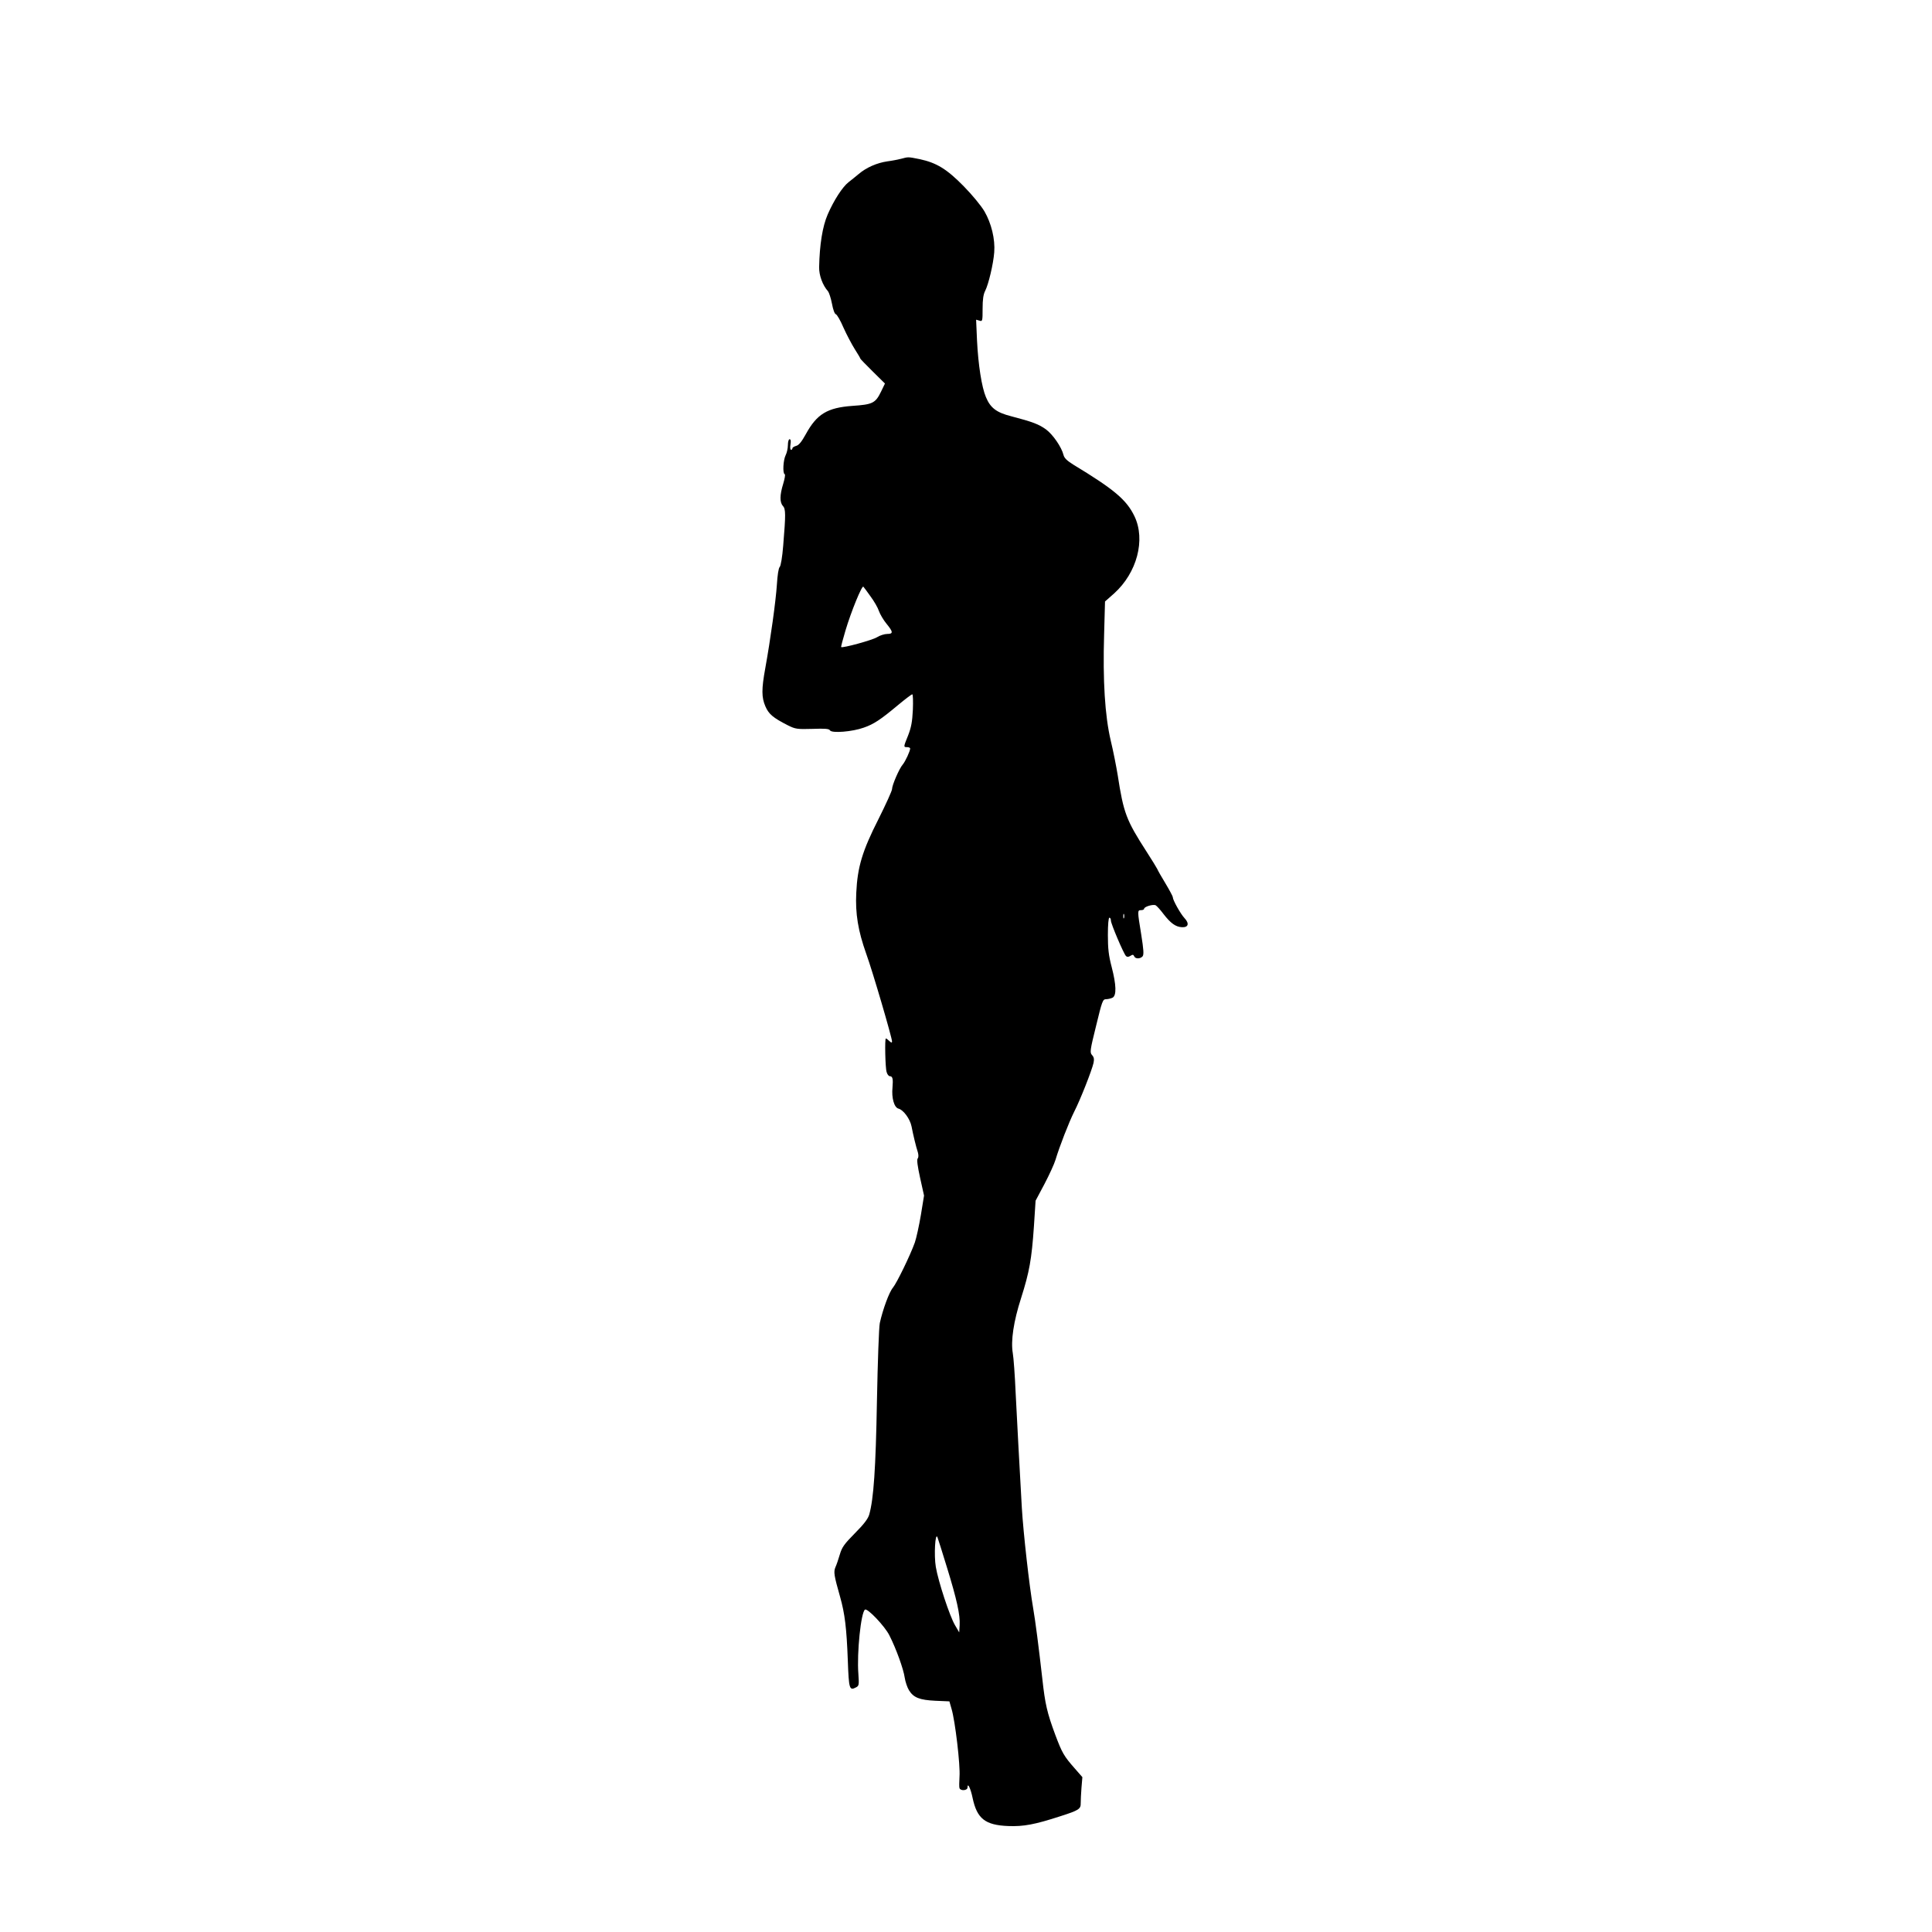 <?xml version="1.0" standalone="no"?>
<!DOCTYPE svg PUBLIC "-//W3C//DTD SVG 20010904//EN"
 "http://www.w3.org/TR/2001/REC-SVG-20010904/DTD/svg10.dtd">
<svg version="1.0" xmlns="http://www.w3.org/2000/svg"
 width="1280pt" height="1280pt" viewBox="0 0 1280 1280"
 preserveAspectRatio="xMidYMid meet">
<g transform="translate(0,1280) scale(0.1,-0.1)"
fill="#000000" stroke="none">
<path d="M5970 11748 c-19 -5 -60 -13 -91 -17 -69 -10 -140 -41 -190 -84 -21
-17 -51 -42 -67 -54 -40 -31 -97 -119 -138 -213 -35 -80 -54 -202 -57 -350 -1
-54 23 -120 59 -160 7 -9 19 -46 26 -82 7 -39 18 -69 26 -70 7 -2 30 -41 50
-88 21 -47 55 -111 75 -143 20 -31 37 -60 37 -63 0 -2 37 -41 82 -85 l81 -80
-26 -54 c-37 -76 -56 -85 -189 -94 -167 -12 -236 -54 -309 -187 -28 -51 -47
-74 -64 -78 -14 -4 -25 -11 -25 -16 0 -6 -4 -10 -9 -10 -6 0 -7 16 -4 35 4 23
2 35 -6 35 -6 0 -11 -17 -11 -39 0 -21 -7 -52 -15 -67 -16 -32 -21 -120 -6
-126 5 -1 0 -30 -10 -63 -23 -74 -24 -123 -2 -147 19 -21 19 -55 2 -262 -6
-77 -16 -134 -23 -142 -8 -7 -15 -54 -19 -118 -7 -107 -42 -361 -77 -554 -25
-138 -25 -192 1 -252 22 -51 50 -75 148 -125 50 -25 61 -27 163 -24 85 3 111
1 117 -10 12 -20 148 -9 223 18 67 23 112 53 228 150 47 39 89 71 94 71 5 0 6
-46 4 -102 -4 -81 -11 -117 -31 -169 -32 -79 -32 -79 -7 -79 11 0 20 -4 20 -9
0 -17 -32 -86 -49 -106 -23 -26 -71 -137 -71 -163 0 -11 -41 -101 -90 -199
-107 -211 -139 -317 -147 -488 -7 -138 12 -252 66 -404 41 -112 171 -556 171
-581 0 -10 -5 -9 -18 3 -10 10 -20 17 -23 17 -8 0 -4 -195 5 -222 4 -16 14
-28 21 -28 19 0 23 -18 18 -75 -7 -69 11 -133 40 -140 33 -9 76 -68 86 -117
11 -57 30 -136 42 -172 5 -18 5 -34 -1 -41 -7 -8 -1 -51 16 -129 l26 -117 -21
-129 c-12 -71 -30 -153 -40 -182 -30 -84 -119 -267 -145 -299 -25 -29 -67
-144 -87 -234 -6 -28 -14 -256 -19 -515 -8 -452 -22 -651 -51 -754 -8 -28 -35
-64 -95 -124 -71 -72 -86 -93 -100 -141 -9 -31 -22 -69 -29 -84 -13 -31 -10
-53 31 -197 31 -110 43 -205 51 -422 7 -188 10 -201 55 -177 19 10 20 17 15
88 -11 139 17 410 44 427 17 10 131 -110 161 -170 45 -88 94 -224 102 -281 4
-27 17 -65 28 -83 30 -49 70 -65 175 -70 l93 -4 14 -49 c24 -78 59 -376 53
-449 -2 -36 -3 -71 0 -77 7 -20 53 -16 53 4 0 37 21 -6 34 -70 29 -136 83
-179 236 -185 101 -4 176 10 345 65 122 39 136 48 135 86 0 18 2 64 5 102 l6
71 -49 56 c-74 84 -85 104 -130 223 -55 148 -68 206 -86 370 -25 220 -46 383
-61 470 -26 150 -65 498 -75 664 -17 301 -30 543 -41 761 -5 118 -14 238 -19
265 -14 81 5 210 55 365 55 173 70 257 85 475 l11 170 59 111 c32 61 65 133
73 160 26 87 88 247 124 319 41 80 117 274 128 323 5 25 3 38 -10 52 -15 17
-14 29 27 194 40 165 44 176 66 176 13 0 32 5 43 10 27 15 25 84 -6 204 -20
76 -25 121 -25 211 0 70 4 115 10 115 6 0 10 -8 10 -19 0 -21 84 -219 100
-235 7 -7 16 -7 29 1 15 10 20 9 25 -2 7 -19 40 -19 56 -1 9 12 7 43 -9 144
-26 159 -26 162 -1 162 11 0 20 4 20 9 0 14 60 32 77 23 8 -5 31 -30 51 -57
48 -62 81 -86 123 -88 43 -2 50 25 16 61 -26 28 -77 119 -77 138 0 6 -22 47
-49 92 -27 44 -51 87 -54 95 -3 7 -35 59 -71 115 -134 208 -152 254 -191 507
-9 55 -29 158 -46 228 -39 166 -53 399 -44 702 l6 220 60 53 c152 137 210 356
135 512 -52 108 -133 177 -404 341 -43 27 -61 44 -66 65 -13 52 -70 135 -116
169 -47 34 -88 50 -230 87 -98 25 -138 55 -168 127 -28 66 -51 214 -59 375
l-6 138 21 -6 c21 -7 22 -5 22 79 0 61 5 95 17 118 22 43 54 177 60 255 7 87
-19 193 -65 272 -21 36 -81 109 -137 166 -112 114 -180 156 -294 180 -75 15
-73 15 -121 2z m-202 -2900 c23 -31 48 -74 55 -96 8 -22 30 -60 50 -84 45 -55
46 -68 5 -68 -18 0 -49 -10 -68 -22 -30 -19 -228 -73 -237 -65 -2 2 11 51 28
108 38 128 110 303 119 292 4 -4 26 -34 48 -65z m1679 -2130 c-3 -7 -5 -2 -5
12 0 14 2 19 5 13 2 -7 2 -19 0 -25z m-1173 -4303 c65 -211 88 -315 84 -382
l-3 -48 -28 48 c-35 59 -111 290 -127 386 -13 77 -4 234 11 196 4 -11 33 -101
63 -200z"/>
</g>
</svg>
